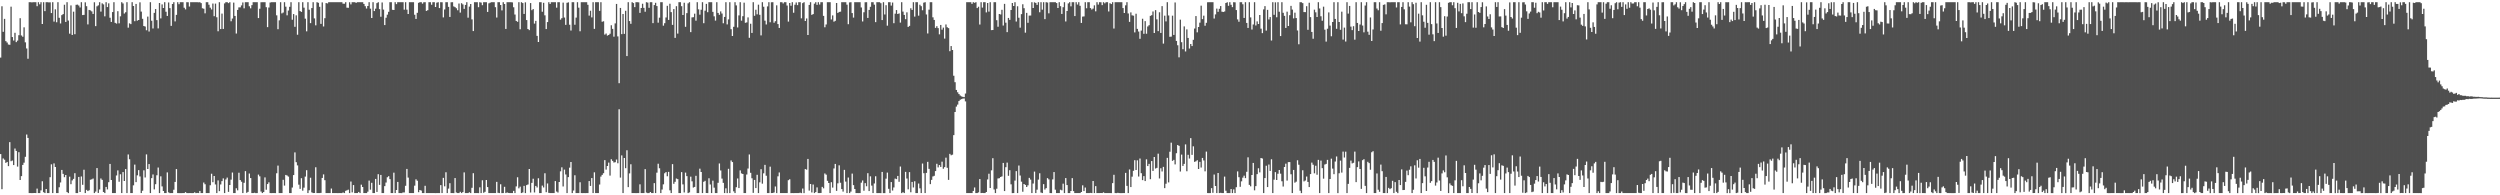 <svg xmlns="http://www.w3.org/2000/svg" width="1920" height="150"><path fill="#4f4f4f" d="M0 44.263h1v74.065H0zM1 4.793h1v140.499H1zM2 24.435h1v97.26H2zM3 14.491h1v108.164H3zM4 31.599h1v93.481H4zM5 32.689h1v91.698H5zM6 34.218h1v93.353H6zM7 34.412h1v74.752H7zM8 5.111h1v118.668H8zM9 28.489h1v94.795H9zM10 31.128h1v95.649H10zM11 25.209h1v88.874H11zM12 32.364h1v83.557H12zM13 31.19h1v96.766H13zM14 27.042h1v89.826H14zM15 13.957h1v124.287H15zM16 27.23h1v108.062H16zM17 28.217h1v98.471H17zM18 20.979h1v103.973H18zM19 32.529h1v87.899H19zM20 37.209h1v66.093H20zM21 45.092h1v60.858H21zM22 1.707h1v146.59H22zM23 1.707h1v146.592H23zM24 1.826h1v146.475H24zM25 1.701h1v146.594H25zM26 1.71h1v146.5H26zM27 1.691h1v146.608H27zM28 4.736h1v140.105H28zM29 1.705h1v146.592H29zM30 3.33h1v144.967H30zM31 1.703h1v144.534H31zM32 18.452h1v120.774H32zM33 1.71h1v145.914H33zM34 8.542h1v139.748H34zM35 1.703h1v143.447H35zM36 1.705h1v146.59H36zM37 1.856h1v146.436H37zM38 1.776h1v134.33H38zM39 10.059h1v116.164H39zM40 1.707h1v146.583H40zM41 16.585h1v108.924H41zM42 7.171h1v121.108H42zM43 17.081h1v131.211H43zM44 1.703h1v146.59H44zM45 13.678h1v130.153H45zM46 18.029h1v122.113H46zM47 11.639h1v118.885H47zM48 10.778h1v122.735H48zM49 3.651h1v132.453H49zM50 16.866h1v117.553H50zM51 1.707h1v145.777H51zM52 15.761h1v132.539H52zM53 25.873h1v109.812H53zM54 4.166h1v137.285H54zM55 26.839h1v111.687H55zM56 8.963h1v128.398H56zM57 26.26h1v106.752H57zM58 3.687h1v144.61H58zM59 3.52h1v144.781H59zM60 4.232h1v131.673H60zM61 5.713h1v141.756H61zM62 1.712h1v133.79H62zM63 11.559h1v130.359H63zM64 11.414h1v118.947H64zM65 1.788h1v146.503H65zM66 4.777h1v141.039H66zM67 18.713h1v128.023H67zM68 7.64h1v138.487H68zM69 7.995h1v130.023H69zM70 8.778h1v128.968H70zM71 10.682h1v126.411H71zM72 1.719h1v146.571H72zM73 20.048h1v127.105H73zM74 4.873h1v124.179H74zM75 4.081h1v144.072H75zM76 1.703h1v143.827H76zM77 8.924h1v128.148H77zM78 2.561h1v135.582H78zM79 3.387h1v144.072H79zM80 12.531h1v135.768H80zM81 1.71h1v141.858H81zM82 5.429h1v140.03H82zM83 2.577h1v137.359H83zM84 13.632h1v112.259H84zM85 16.839h1v121.405H85zM86 9.261h1v139.034H86zM87 1.707h1v146.578H87zM88 17.571h1v130.726H88zM89 18.102h1v116.631H89zM90 8.606h1v122.238H90zM91 17.915h1v121.662H91zM92 12.55h1v121.277H92zM93 1.703h1v146.58H93zM94 2.646h1v129.48H94zM95 10.389h1v128.622H95zM96 9.441h1v120.416H96zM97 1.705h1v146.592H97zM98 21.227h1v97.42H98zM99 17.91h1v104.404H99zM100 18.546h1v129.751H100zM101 1.701h1v146.599H101zM102 4.61h1v137.7H102zM103 16.292h1v110.133H103zM104 3.04h1v136.823H104zM105 15.884h1v118.78H105zM106 15.381h1v115.26H106zM107 1.769h1v133.765H107zM108 8.92h1v139.375H108zM109 14.458h1v132.037H109zM110 19.972h1v110.829H110zM111 20.366h1v115.931H111zM112 23.248h1v95.308H112zM113 12.744h1v117.036H113zM114 24.191h1v101.815H114zM115 1.705h1v146.58H115zM116 15.948h1v120.835H116zM117 21.877h1v112.092H117zM118 9.897h1v135.539H118zM119 6.96h1v134.525H119zM120 15.461h1v119.128H120zM121 21.792h1v106.892H121zM122 2.303h1v145.992H122zM123 14.14h1v121.293H123zM124 3.358h1v139.821H124zM125 6.161h1v140.536H125zM126 1.701h1v146.594H126zM127 9.009h1v139.279H127zM128 12.254h1v120.128H128zM129 1.875h1v145.908H129zM130 6.255h1v142.046H130zM131 19.872h1v128.428H131zM132 3.092h1v145.207H132zM133 1.701h1v144.04H133zM134 16.42h1v123.282H134zM135 11.423h1v118.423H135zM136 1.703h1v146.594H136zM137 3.2h1v145.104H137zM138 1.712h1v146.59H138zM139 1.703h1v146.601H139zM140 1.712h1v146.58H140zM141 5.921h1v142.364H141zM142 7.196h1v140.337H142zM143 1.707h1v146.59H143zM144 1.751h1v146.551H144zM145 4.994h1v143.301H145zM146 1.703h1v146.592H146zM147 1.703h1v146.599H147zM148 1.707h1v146.587H148zM149 1.714h1v145.981H149zM150 1.707h1v146.596H150zM151 1.701h1v146.489H151zM152 1.804h1v146.491H152zM153 1.705h1v144.923H153zM154 2.417h1v145.873H154zM155 6.354h1v141.946H155zM156 6.729h1v133.447H156zM157 10.238h1v131.268H157zM158 1.707h1v146.59H158zM159 1.703h1v146.592H159zM160 3.623h1v144.667H160zM161 5.907h1v136.381H161zM162 7.262h1v126.184H162zM163 2.735h1v137.207H163zM164 12.435h1v122.721H164zM165 2.751h1v138.908H165zM166 13.243h1v135.049H166zM167 24.028h1v114.521H167zM168 1.71h1v145.1H168zM169 22.321h1v119.364H169zM170 10.458h1v128.661H170zM171 22.199h1v114.825H171zM172 2.612h1v145.676H172zM173 1.712h1v136.1H173zM174 1.71h1v134.706H174zM175 2.415h1v144.937H175zM176 1.696h1v140.368H176zM177 16.308h1v121.678H177zM178 14.223h1v118.288H178zM179 2.003h1v146.285H179zM180 12.259h1v136.034H180zM181 25.758h1v118.826H181zM182 7.622h1v138.572H182zM183 5.663h1v126.983H183zM184 5.608h1v132.662H184zM185 4.124h1v135.459H185zM186 1.881h1v146.411H186zM187 6.402h1v134.003H187zM188 1.71h1v129.743H188zM189 1.705h1v146.388H189zM190 1.71h1v145.637H190zM191 4.79h1v128.485H191zM192 6.413h1v130.327H192zM193 3.939h1v144.353H193zM194 1.707h1v146.592H194zM195 1.71h1v146.287H195zM196 1.703h1v146.599H196zM197 1.701h1v146.592H197zM198 13.852h1v120.217H198zM199 6.702h1v128.723H199zM200 1.717h1v145.358H200zM201 1.705h1v146.59H201zM202 1.705h1v145.814H202zM203 1.712h1v134.536H203zM204 5.53h1v140.172H204zM205 20.817h1v120.538H205zM206 5.784h1v134.225H206zM207 1.936h1v146.352H207zM208 1.701h1v146.601H208zM209 1.705h1v146.592H209zM210 1.698h1v146.571H210zM211 1.71h1v146.592H211zM212 11.783h1v121.266H212zM213 22.435h1v104.724H213zM214 15.612h1v132.685H214zM215 1.703h1v146.596H215zM216 10.311h1v137.979H216zM217 9.615h1v128.489H217zM218 1.705h1v140.828H218zM219 5.136h1v129.212H219zM220 11.797h1v123.021H220zM221 8.068h1v127.537H221zM222 5.241h1v143.047H222zM223 1.707h1v146.585H223zM224 15.152h1v128.895H224zM225 10.812h1v123.614H225zM226 20.583h1v96.466H226zM227 11.767h1v112.806H227zM228 26.669h1v100.348H228zM229 1.705h1v140.135H229zM230 8.501h1v136.571H230zM231 9.153h1v127.684H231zM232 1.714h1v144.722H232zM233 5.889h1v138.224H233zM234 14.335h1v121.275H234zM235 24.062h1v106.642H235zM236 1.705h1v146.587H236zM237 7.498h1v138.618H237zM238 17.773h1v118.723H238zM239 6.18h1v141.561H239zM240 1.705h1v146.594H240zM241 14.133h1v134.111H241zM242 19.441h1v109.013H242zM243 1.705h1v146.594H243zM244 2.14h1v146.157H244zM245 5.246h1v143.051H245zM246 18.338h1v129.808H246zM247 1.847h1v134.784H247zM248 20.32h1v113.621H248zM249 13.96h1v124.436H249zM250 2.364h1v145.935H250zM251 2.685h1v145.612H251zM252 1.703h1v146.596H252zM253 1.703h1v146.594H253zM254 1.707h1v143.076H254zM255 1.707h1v146.592H255zM256 1.707h1v146.585H256zM257 1.707h1v146.587H257zM258 1.703h1v146.594H258zM259 1.694h1v146.608H259zM260 1.703h1v146.59H260zM261 1.71h1v146.585H261zM262 1.705h1v146.596H262zM263 2.822h1v144.983H263zM264 2.87h1v145.429H264zM265 1.712h1v144.848H265zM266 5.864h1v140.284H266zM267 6.015h1v139.65H267zM268 1.758h1v146.537H268zM269 3.399h1v136.026H269zM270 1.703h1v146.047H270zM271 1.71h1v140.423H271zM272 1.701h1v146.596H272zM273 2.216h1v146.075H273zM274 1.714h1v146.578H274zM275 1.707h1v145.688H275zM276 1.707h1v146.587H276zM277 1.698h1v140.114H277zM278 1.705h1v141.927H278zM279 3.017h1v145.278H279zM280 4.777h1v143.52H280zM281 6.578h1v141.721H281zM282 4.633h1v142.561H282zM283 1.707h1v137.008H283zM284 6.635h1v139.041H284zM285 13.824h1v126.585H285zM286 1.703h1v146.592H286zM287 8.482h1v139.806H287zM288 6.665h1v130.744H288zM289 2.401h1v145.01H289zM290 1.707h1v132.053H290zM291 6.99h1v134.974H291zM292 12.829h1v121.543H292zM293 1.881h1v146.416H293zM294 7.375h1v140.922H294zM295 19.274h1v123.669H295zM296 13.614h1v126.567H296zM297 11.247h1v124.907H297zM298 9.066h1v126.267H298zM299 1.71h1v135.882H299zM300 1.703h1v146.596H300zM301 7.53h1v140.767H301zM302 7.686h1v124.912H302zM303 1.705h1v146.569H303zM304 3.156h1v142.76H304zM305 1.712h1v138.034H305zM306 1.707h1v146.583H306zM307 1.707h1v146.587H307zM308 1.71h1v146.592H308zM309 1.701h1v146.123H309zM310 7.43h1v140.396H310zM311 1.707h1v140.998H311zM312 7.407h1v122.353H312zM313 10.751h1v125.64H313zM314 1.71h1v146.59H314zM315 1.701h1v146.599H315zM316 1.705h1v146.592H316zM317 1.71h1v146.585H317zM318 11.293h1v131.316H318zM319 14.548h1v123.163H319zM320 9.84h1v128.945H320zM321 2.172h1v145.415H321zM322 1.707h1v144.198H322zM323 1.703h1v144.669H323zM324 2.802h1v145.493H324zM325 1.753h1v146.512H325zM326 1.71h1v141H326zM327 8.414h1v139.881H327zM328 7.812h1v140.485H328zM329 1.705h1v146.594H329zM330 1.703h1v146.594H330zM331 3.658h1v144.633H331zM332 1.701h1v146.594H332zM333 1.705h1v146.592H333zM334 5.388h1v142.916H334zM335 2.042h1v146.253H335zM336 1.712h1v146.58H336zM337 6.187h1v142.108H337zM338 1.705h1v140.453H338zM339 1.721h1v146.571H339zM340 13.342h1v123.252H340zM341 7.276h1v135.837H341zM342 1.712h1v130.597H342zM343 1.71h1v146.587H343zM344 5.28h1v139.549H344zM345 12.991h1v127.73H345zM346 1.744h1v146.551H346zM347 1.707h1v146.587H347zM348 4.91h1v143.397H348zM349 5.484h1v131.293H349zM350 6.354h1v141.524H350zM351 7.869h1v140.424H351zM352 2.74h1v145.553H352zM353 9.67h1v137.636H353zM354 2.477h1v145.818H354zM355 3.367h1v144.198H355zM356 6.798h1v125.614H356zM357 3.774h1v144.514H357zM358 1.705h1v146.585H358zM359 13.575h1v134.72H359zM360 5.047h1v142.591H360zM361 3.056h1v145.244H361zM362 14.923h1v129.313H362zM363 23.875h1v109.167H363zM364 1.71h1v146.576H364zM365 1.707h1v146.59H365zM366 1.705h1v146.594H366zM367 5.518h1v142.786H367zM368 1.71h1v142.167H368zM369 2.005h1v146.287H369zM370 4.005h1v134.44H370zM371 1.705h1v146.349H371zM372 1.703h1v145.592H372zM373 1.712h1v136.546H373zM374 9.174h1v134.484H374zM375 2.545h1v145.747H375zM376 2.074h1v146.219H376zM377 1.703h1v146.592H377zM378 1.707h1v146.592H378zM379 1.703h1v146.596H379zM380 5.516h1v142.776H380zM381 13.49h1v126.18H381zM382 1.707h1v146.365H382zM383 1.703h1v146.596H383zM384 3.845h1v137.663H384zM385 7.97h1v140.334H385zM386 1.712h1v146.587H386zM387 3.076h1v140.412H387zM388 22.245h1v126.054H388zM389 1.71h1v146.127H389zM390 1.71h1v146.484H390zM391 1.703h1v146.594H391zM392 1.707h1v146.585H392zM393 1.824h1v146.473H393zM394 5.566h1v141.044H394zM395 11.165h1v137.128H395zM396 16.058h1v127.089H396zM397 16.736h1v119.405H397zM398 1.705h1v142.939H398zM399 22.46h1v120.888H399zM400 1.703h1v146.59H400zM401 2.355h1v145.463H401zM402 10.691h1v132.065H402zM403 1.772h1v146.528H403zM404 15.399h1v126.764H404zM405 22.272h1v119.394H405zM406 23.14h1v106.663H406zM407 2.36h1v145.48H407zM408 7.853h1v132.575H408zM409 6.988h1v130.304H409zM410 18.123h1v129.707H410zM411 16.019h1v126.766H411zM412 27.548h1v116.405H412zM413 32.261h1v104.656H413zM414 1.705h1v146.596H414zM415 1.707h1v146.585H415zM416 9.032h1v133.486H416zM417 2.163h1v141.785H417zM418 11.765h1v121.293H418zM419 22.33h1v125.283H419zM420 16.942h1v123.935H420zM421 1.705h1v146.429H421zM422 3.035h1v145.264H422zM423 1.707h1v146.59H423zM424 1.703h1v146.594H424zM425 1.705h1v146.594H425zM426 1.71h1v137.37H426zM427 5.896h1v141.193H427zM428 1.707h1v146.139H428zM429 1.698h1v138.066H429zM430 15.118h1v116.466H430zM431 13.998h1v114.507H431zM432 1.98h1v141.245H432zM433 13.442h1v116.818H433zM434 19.112h1v114.898H434zM435 2.154h1v146.143H435zM436 1.776h1v134.241H436zM437 19.004h1v109.773H437zM438 23.438h1v100.97H438zM439 1.707h1v146.574H439zM440 1.714h1v144.633H440zM441 19.011h1v115.569H441zM442 13.518h1v134.772H442zM443 1.696h1v146.601H443zM444 5.907h1v142.392H444zM445 23.994h1v115.967H445zM446 1.705h1v146.592H446zM447 1.698h1v146.603H447zM448 1.701h1v146.594H448zM449 1.712h1v146.59H449zM450 1.703h1v146.596H450zM451 3.667h1v144.63H451zM452 11.982h1v127.086H452zM453 8.219h1v134.575H453zM454 13.337h1v123.433H454zM455 1.71h1v146.576H455zM456 22.174h1v110.169H456zM457 1.705h1v146.59H457zM458 1.705h1v146.59H458zM459 1.71h1v146.578H459zM460 8.361h1v133.344H460zM461 1.712h1v133.939H461zM462 16.674h1v117.604H462zM463 16.322h1v116.672H463zM464 26.573h1v96.411H464zM465 25.758h1v104.486H465zM466 27.331h1v100.142H466zM467 26.898h1v97.965H467zM468 25.884h1v108.993H468zM469 19.398h1v102.93H469zM470 22.179h1v101.385H470zM471 28.178h1v96.649H471zM472 17.965h1v106.626H472zM473 3.017h1v119.482H473zM474 27.93h1v97.482H474zM475 63.92h1v20.002H475zM476 6.072h1v130.323H476zM477 26.221h1v93.11H477zM478 10.73h1v137.567H478zM479 25.999h1v95.354H479zM480 8.274h1v120.927H480zM481 43.039h1v72.376H481zM482 1.701h1v141.994H482zM483 16.2h1v116.949H483zM484 18.256h1v107.885H484zM485 1.705h1v146.587H485zM486 2.353h1v145.94H486zM487 5.482h1v142.815H487zM488 1.71h1v146.592H488zM489 1.705h1v146.594H489zM490 1.808h1v146.489H490zM491 9.897h1v131.653H491zM492 6.125h1v142.17H492zM493 2.886h1v145.409H493zM494 6.054h1v142.245H494zM495 9.023h1v120.879H495zM496 1.698h1v146.244H496zM497 2.019h1v146.285H497zM498 6.001h1v142.298H498zM499 1.703h1v145.759H499zM500 1.705h1v146.594H500zM501 17.782h1v130.515H501zM502 3.889h1v136.754H502zM503 2.14h1v146.157H503zM504 4.671h1v127.958H504zM505 17.432h1v108.318H505zM506 13.586h1v115.653H506zM507 1.705h1v146.59H507zM508 1.703h1v143.866H508zM509 19.736h1v121.834H509zM510 17.793h1v115.287H510zM511 13.438h1v118.707H511zM512 4.479h1v130.904H512zM513 15.317h1v116.688H513zM514 2.891h1v143.291H514zM515 9.329h1v138.968H515zM516 19.121h1v106.908H516zM517 6.942h1v134.237H517zM518 29.075h1v110.536H518zM519 4.756h1v132.376H519zM520 25.816h1v111.763H520zM521 1.703h1v146.596H521zM522 1.703h1v146.59H522zM523 4.749h1v127.427H523zM524 11.508h1v130.128H524zM525 2.119h1v145.699H525zM526 20.565h1v112.017H526zM527 10.073h1v125.205H527zM528 2.566h1v145.722H528zM529 1.701h1v146.063H529zM530 24.655h1v111.037H530zM531 13.351h1v125.903H531zM532 13.209h1v130.826H532zM533 10.517h1v133.028H533zM534 15.878h1v119.126H534zM535 1.705h1v146.59H535zM536 7.189h1v141.103H536zM537 11.261h1v118.283H537zM538 7.498h1v124.607H538zM539 1.707h1v146.574H539zM540 17.796h1v121.838H540zM541 8.215h1v130.634H541zM542 2.994h1v145.235H542zM543 9.35h1v138.943H543zM544 1.705h1v135.179H544zM545 1.696h1v139.966H545zM546 1.703h1v146.592H546zM547 9.121h1v129.643H547zM548 12.561h1v131.566H548zM549 15.816h1v132.479H549zM550 1.707h1v146.587H550zM551 9.943h1v130.46H551zM552 11.346h1v114.186H552zM553 8.766h1v122.138H553zM554 10.368h1v126.821H554zM555 17.883h1v122.58H555zM556 13.005h1v135.292H556zM557 1.71h1v142.946H557zM558 18.739h1v129.563H558zM559 14.88h1v114.763H559zM560 1.694h1v146.601H560zM561 22.444h1v100.785H561zM562 27.647h1v96.828H562zM563 20.579h1v126.34H563zM564 1.712h1v146.583H564zM565 4.152h1v139.613H565zM566 21.087h1v115.956H566zM567 11.815h1v132.616H567zM568 1.712h1v129.178H568zM569 15.891h1v117.269H569zM570 12.435h1v121.192H570zM571 2.026h1v146.269H571zM572 17.487h1v130.801H572zM573 17.219h1v116.825H573zM574 13.387h1v116.054H574zM575 29.043h1v89.577H575zM576 18.237h1v114.482H576zM577 25.275h1v111.646H577zM578 1.698h1v146.418H578zM579 12.112h1v126.054H579zM580 7.462h1v136.963H580zM581 10.991h1v123.262H581zM582 3.591h1v144.704H582zM583 11.38h1v128.64H583zM584 27.187h1v102.751H584zM585 1.707h1v139.338H585zM586 5.166h1v127.965H586zM587 15.896h1v110.698H587zM588 18.8h1v116.139H588zM589 4.93h1v143.367H589zM590 1.714h1v146.585H590zM591 17.093h1v110.904H591zM592 1.717h1v146.583H592zM593 1.707h1v146.542H593zM594 17.455h1v130.341H594zM595 16.257h1v126.954H595zM596 4.07h1v144.23H596zM597 18.505h1v116.931H597zM598 21.43h1v111.039H598zM599 1.703h1v146.592H599zM600 1.703h1v146.587H600zM601 2.669h1v145.626H601zM602 1.705h1v146.592H602zM603 1.71h1v146.59H603zM604 4.259h1v144.035H604zM605 16.571h1v121.836H605zM606 2.28h1v135.408H606zM607 4.39h1v143.914H607zM608 1.71h1v146.59H608zM609 9.771h1v138.533H609zM610 3.632h1v144.662H610zM611 1.875h1v146.418H611zM612 3.955h1v144.344H612zM613 1.698h1v146.596H613zM614 1.71h1v146.246H614zM615 14.083h1v134.221H615zM616 2.428h1v142.383H616zM617 1.703h1v146.599H617zM618 16.113h1v113.724H618zM619 14.168h1v116.152H619zM620 26.903h1v95.177H620zM621 3.804h1v142.598H621zM622 1.703h1v139.59H622zM623 11.437h1v136.365H623zM624 10.824h1v130.902H624zM625 2.822h1v145.473H625zM626 1.707h1v145.795H626zM627 3.728h1v140.181H627zM628 1.705h1v146.594H628zM629 3.495h1v144.804H629zM630 1.707h1v146.441H630zM631 1.705h1v141.831H631zM632 12.167h1v132.484H632zM633 20.945h1v112.268H633zM634 18.805h1v115.317H634zM635 1.714h1v137.146H635zM636 1.71h1v138.851H636zM637 1.703h1v146.592H637zM638 14.973h1v124.953H638zM639 11.819h1v132.273H639zM640 16.663h1v112.731H640zM641 15.985h1v109.911H641zM642 2.289h1v144.305H642zM643 9.915h1v130.881H643zM644 9.187h1v117.796H644zM645 8.94h1v131.41H645zM646 1.707h1v143.479H646zM647 1.705h1v145.454H647zM648 1.701h1v128.734H648zM649 1.707h1v137.75H649zM650 3.568h1v144.724H650zM651 18.597h1v117.759H651zM652 1.82h1v146.48H652zM653 1.71h1v145.427H653zM654 10.027h1v123.296H654zM655 13.534h1v128.668H655zM656 1.705h1v143.458H656zM657 1.703h1v146.592H657zM658 1.705h1v146.583H658zM659 1.705h1v146.596H659zM660 1.707h1v146.59H660zM661 5.738h1v134.532H661zM662 16.466h1v122.14H662zM663 9.428h1v137.052H663zM664 1.719h1v138.947H664zM665 1.703h1v141.339H665zM666 13.797h1v119.201H666zM667 7.606h1v139.151H667zM668 5.232h1v130.197H668zM669 1.698h1v140.838H669zM670 1.701h1v146.594H670zM671 3.6h1v137.294H671zM672 16.992h1v118.402H672zM673 1.705h1v146.59H673zM674 1.705h1v146.596H674zM675 1.707h1v146.585H675zM676 2.46h1v145.841H676zM677 15.413h1v116.649H677zM678 1.705h1v146.599H678zM679 11.126h1v137.176H679zM680 3.999h1v133.204H680zM681 19.72h1v112.813H681zM682 1.714h1v143.307H682zM683 1.707h1v146.555H683zM684 4.314h1v135.516H684zM685 1.939h1v144.397H685zM686 17.83h1v126.139H686zM687 10.48h1v126.702H687zM688 7.725h1v129.833H688zM689 10.748h1v124.356H689zM690 10.288h1v129.341H690zM691 17.347h1v110.529H691zM692 1.703h1v146.601H692zM693 8.908h1v138.723H693zM694 11.485h1v136.805H694zM695 14.731h1v117.272H695zM696 9.473h1v127.615H696zM697 20.702h1v124.686H697zM698 19.858h1v112.353H698zM699 6.365h1v141.289H699zM700 7.617h1v132.129H700zM701 1.707h1v142.282H701zM702 12.726h1v126.503H702zM703 1.705h1v146.59H703zM704 1.705h1v146.592H704zM705 12.057h1v128.885H705zM706 3.651h1v140.991H706zM707 4.745h1v143.55H707zM708 7.871h1v117.745H708zM709 2.055h1v130.979H709zM710 1.71h1v146.585H710zM711 11.101h1v121.65H711zM712 25.69h1v98.599H712zM713 7.446h1v122.229H713zM714 1.703h1v139.716H714zM715 1.712h1v136.438H715zM716 13.328h1v122.211H716zM717 15.331h1v119.698H717zM718 21.423h1v109.973H718zM719 20.135h1v105.663H719zM720 21.613h1v106.935H720zM721 26.356h1v100.433H721zM722 19.169h1v109.05H722zM723 22.801h1v101.346H723zM724 21.206h1v108.357H724zM725 29.629h1v98.711H725zM726 18.807h1v102.298H726zM727 20.947h1v107.903H727zM728 21.618h1v116.503H728zM729 39.306h1v78.867H729zM730 35.381h1v83.848H730zM731 38.386h1v80.392H731zM732 58.166h1v45.624H732zM733 63.121h1v22.884H733zM734 69.093h1v12.76H734zM735 70.882h1v9.46H735zM736 72.224h1v5.397H736zM737 73.345h1v3.275H737zM738 74.05h1v2.076H738zM739 74.391h1v1.346H739zM740 74.606h1v1H740zM741 71.832h1v6.043H741zM742 1.707h1v146.585H742zM743 1.705h1v146.592H743zM744 1.707h1v146.583H744zM745 1.707h1v146.59H745zM746 2.975h1v145.322H746zM747 1.714h1v144.903H747zM748 2.149h1v141.808H748zM749 1.705h1v146.59H749zM750 6.187h1v142.113H750zM751 5.15h1v142.63H751zM752 18.848h1v118.691H752zM753 1.701h1v146.596H753zM754 5.853h1v142.316H754zM755 1.703h1v146.592H755zM756 1.705h1v146.587H756zM757 9.528h1v137.91H757zM758 2.296h1v135.518H758zM759 8.924h1v124.491H759zM760 1.712h1v142.66H760zM761 23.138h1v107.677H761zM762 23.026h1v98.473H762zM763 1.712h1v143.777H763zM764 1.71h1v146.585H764zM765 15.518h1v129.449H765zM766 20.554h1v116.53H766zM767 10.735h1v126.111H767zM768 11.119h1v124.809H768zM769 7.503h1v127.958H769zM770 19.624h1v105.491H770zM771 2.962h1v143.758H771zM772 17.429h1v110.97H772zM773 24.66h1v100.208H773zM774 13.758h1v121.259H774zM775 15.28h1v115.418H775zM776 7.679h1v133.896H776zM777 2.3h1v146.006H777zM778 4.626h1v143.669H778zM779 1.707h1v136.992H779zM780 16.521h1v114.894H780zM781 4.834h1v143.465H781zM782 13.614h1v113.527H782zM783 21.263h1v113.552H783zM784 10.879h1v128.62H784zM785 3.28h1v143.978H785zM786 6.294h1v135.01H786zM787 25.081h1v116.94H787zM788 9.881h1v133.751H788zM789 17.525h1v124.791H789zM790 11.971h1v124.637H790zM791 11.909h1v126.036H791zM792 1.71h1v146.587H792zM793 6.15h1v134.781H793zM794 1.785h1v130.004H794zM795 2.236h1v146.061H795zM796 3.742h1v141.948H796zM797 1.71h1v136.23H797zM798 9.414h1v123.673H798zM799 1.712h1v146.146H799zM800 7.43h1v140.863H800zM801 1.712h1v139.723H801zM802 14.68h1v130.904H802zM803 1.71h1v142.776H803zM804 1.929h1v134.88H804zM805 10.258h1v127.507H805zM806 1.705h1v146.59H806zM807 1.703h1v146.599H807zM808 1.701h1v136.065H808zM809 1.714h1v130.432H809zM810 1.705h1v143.971H810zM811 2.367h1v145.921H811zM812 6.125h1v142.168H812zM813 1.703h1v146.592H813zM814 4.752h1v140.952H814zM815 10.707h1v135.452H815zM816 5.537h1v135.544H816zM817 1.696h1v146.596H817zM818 16.463h1v120.288H818zM819 8.425h1v133.685H819zM820 2.605h1v145.686H820zM821 1.703h1v146.596H821zM822 4.868h1v141.799H822zM823 1.701h1v135.113H823zM824 1.703h1v145.07H824zM825 12.321h1v135.974H825zM826 1.705h1v146.583H826zM827 3.495h1v144.8H827zM828 1.71h1v146.59H828zM829 4.47h1v143.829H829zM830 17.603h1v129.849H830zM831 12.749h1v129.595H831zM832 12.616h1v134.12H832zM833 1.714h1v142.314H833zM834 6.333h1v141.964H834zM835 1.707h1v146.587H835zM836 1.705h1v146.583H836zM837 6.21h1v141.911H837zM838 7.304h1v140.991H838zM839 6.612h1v132.396H839zM840 4.106h1v144.179H840zM841 8.704h1v134.271H841zM842 1.703h1v146.596H842zM843 3.541h1v144.759H843zM844 1.705h1v146.59H844zM845 1.756h1v146.487H845zM846 3.93h1v144.369H846zM847 1.705h1v146.008H847zM848 2.538h1v145.761H848zM849 1.698h1v146.599H849zM850 1.701h1v146.59H850zM851 8.821h1v139.476H851zM852 2.456h1v145.841H852zM853 3.129h1v145.173H853zM854 1.698h1v138.963H854zM855 21.897h1v112.362H855zM856 1.707h1v146.59H856zM857 1.703h1v146.599H857zM858 1.705h1v146.381H858zM859 1.71h1v146.587H859zM860 1.707h1v146.596H860zM861 1.71h1v146.594H861zM862 6.187h1v142.11H862zM863 9.977h1v138.318H863zM864 4.108h1v128.645H864zM865 1.707h1v141.03H865zM866 10.361h1v137.931H866zM867 16.791h1v113.358H867zM868 9.528h1v134.152H868zM869 11.776h1v123.9H869zM870 12.016h1v119.148H870zM871 24.875h1v98.151H871zM872 10.551h1v120.034H872zM873 22.163h1v100.95H873zM874 24.225h1v111.353H874zM875 29.821h1v91.927H875zM876 23.488h1v109.554H876zM877 14.383h1v123.96H877zM878 25.941h1v109.341H878zM879 16.214h1v122.836H879zM880 25.898h1v96.445H880zM881 20.343h1v107.182H881zM882 19.343h1v106.523H882zM883 12.167h1v125.459H883zM884 11.696h1v112H884zM885 8.812h1v122.486H885zM886 25.36h1v95.235H886zM887 7.796h1v121.641H887zM888 14.868h1v114.058H888zM889 23.895h1v94.147H889zM890 9.409h1v127.677H890zM891 25.271h1v103.937H891zM892 4.697h1v126.974H892zM893 33.492h1v94.683H893zM894 12.035h1v132.438H894zM895 16.425h1v124.704H895zM896 1.707h1v119.542H896zM897 11.89h1v128.215H897zM898 28.251h1v88.279H898zM899 28.125h1v81.435H899zM900 12.016h1v111.513H900zM901 26.83h1v95.949H901zM902 1.9h1v124.374H902zM903 31.423h1v86.26H903zM904 34.785h1v76.551H904zM905 44.037h1v67.993H905zM906 15.12h1v116.644H906zM907 32.387h1v86.347H907zM908 37.77h1v89.668H908zM909 20.27h1v105.603H909zM910 39.521h1v71.364H910zM911 22.577h1v108.94H911zM912 29.132h1v89.732H912zM913 37.271h1v84.482H913zM914 33.799h1v72.289H914zM915 35.383h1v83.552H915zM916 30.585h1v81.804H916zM917 21.906h1v102.419H917zM918 12.328h1v111.542H918zM919 24.809h1v98.206H919zM920 20.746h1v109.048H920zM921 17.409h1v106.896H921zM922 4.358h1v124.323H922zM923 14.697h1v106.585H923zM924 12.039h1v111.195H924zM925 19.773h1v111.827H925zM926 17.514h1v98.892H926zM927 1.719h1v146.578H927zM928 1.705h1v146.599H928zM929 1.714h1v146.583H929zM930 1.712h1v142.765H930zM931 1.707h1v146.352H931zM932 14.252h1v119.783H932zM933 11.082h1v131.749H933zM934 6.603h1v141.696H934zM935 9.075h1v123.774H935zM936 6.784h1v141.515H936zM937 4.681h1v143.399H937zM938 8.963h1v139.32H938zM939 9.21h1v139.089H939zM940 8.784h1v126.855H940zM941 2.319h1v144.179H941zM942 1.719h1v146.574H942zM943 4.47h1v143.829H943zM944 1.707h1v146.592H944zM945 3.678h1v141.55H945zM946 5.459h1v142.834H946zM947 1.707h1v143.772H947zM948 1.792h1v146.503H948zM949 7.75h1v136.02H949zM950 14.882h1v116.775H950zM951 16.688h1v119.398H951zM952 1.714h1v141.765H952zM953 1.712h1v137.542H953zM954 3.298h1v133.136H954zM955 13.786h1v121.119H955zM956 1.703h1v135.086H956zM957 17.594h1v114.356H957zM958 21.467h1v99.373H958zM959 1.705h1v140.275H959zM960 13.344h1v129.751H960zM961 22.707h1v111.717H961zM962 18.787h1v106.351H962zM963 1.71h1v144.475H963zM964 19.572h1v123.401H964zM965 16.413h1v117.315H965zM966 18.43h1v110.817H966zM967 11.531h1v120.877H967zM968 21.993h1v99.348H968zM969 25.44h1v96.308H969zM970 7.212h1v141.08H970zM971 4.704h1v132.051H971zM972 23.522h1v103.742H972zM973 7.56h1v136.107H973zM974 14.964h1v111.373H974zM975 13.085h1v118.173H975zM976 31.105h1v91.199H976zM977 1.71h1v146.59H977zM978 11.362h1v126.647H978zM979 1.778h1v130.419H979zM980 13.252h1v124.965H980zM981 1.712h1v131.716H981zM982 9.009h1v121.561H982zM983 27.715h1v105.679H983zM984 1.701h1v137.521H984zM985 9.84h1v133.44H985zM986 12.209h1v116.063H986zM987 21.455h1v104.257H987zM988 8.965h1v129.728H988zM989 19.991h1v104.516H989zM990 11.657h1v112.794H990zM991 4.502h1v129.325H991zM992 7.356h1v140.941H992zM993 14.122h1v116.377H993zM994 9.732h1v130.552H994zM995 13.886h1v125.654H995zM996 23.387h1v99.716H996zM997 34.014h1v92.502H997zM998 1.712h1v144.749H998zM999 1.717h1v146.587H999zM1000 2.399h1v128.354H1000zM1001 9.283h1v130.032H1001zM1002 9.309h1v129.32H1002zM1003 4.74h1v130.838H1003zM1004 22.911h1v116.816H1004zM1005 2.09h1v141.598H1005zM1006 13.142h1v120.517H1006zM1007 24.52h1v100.368H1007zM1008 29.723h1v96.789H1008zM1009 7.43h1v125.672H1009zM1010 9.476h1v117.807H1010zM1011 13.046h1v121.16H1011zM1012 1.707h1v121.066H1012zM1013 6.525h1v141.767H1013zM1014 12.492h1v110.86H1014zM1015 15.916h1v113.236H1015zM1016 5.111h1v132.083H1016zM1017 22.81h1v103.566H1017zM1018 31.95h1v93.919H1018zM1019 22.053h1v100.714H1019zM1020 9.512h1v138.785H1020zM1021 19.654h1v117.844H1021zM1022 27.853h1v93.989H1022zM1023 16.887h1v112.582H1023zM1024 1.712h1v132.078H1024zM1025 14.548h1v109.515H1025zM1026 22.117h1v98.064H1026zM1027 1.703h1v146.599H1027zM1028 16.912h1v116.146H1028zM1029 22.87h1v100.455H1029zM1030 8.977h1v123.564H1030zM1031 30.412h1v86.013H1031zM1032 21.215h1v99.787H1032zM1033 31.897h1v84.594H1033zM1034 1.705h1v146.587H1034zM1035 10.423h1v130.781H1035zM1036 4.559h1v124.36H1036zM1037 20.439h1v102.895H1037zM1038 23.154h1v102.346H1038zM1039 20.098h1v104.939H1039zM1040 30.453h1v86.001H1040zM1041 1.712h1v138.155H1041zM1042 17.59h1v110.762H1042zM1043 23.783h1v100.146H1043zM1044 18.83h1v110.938H1044zM1045 1.701h1v143.36H1045zM1046 19.636h1v103.419H1046zM1047 24.811h1v97.478H1047zM1048 4.259h1v138.496H1048zM1049 1.703h1v146.596H1049zM1050 24.328h1v99.959H1050zM1051 26.743h1v98.565H1051zM1052 13.392h1v116.94H1052zM1053 31.499h1v85.454H1053zM1054 22.609h1v93.488H1054zM1055 1.71h1v146.59H1055zM1056 1.698h1v146.599H1056zM1057 6.539h1v126.676H1057zM1058 7.892h1v137.826H1058zM1059 1.703h1v145.587H1059zM1060 23.598h1v102.792H1060zM1061 17.718h1v113.781H1061zM1062 3.758h1v144.534H1062zM1063 3.403h1v144.894H1063zM1064 11.023h1v124.859H1064zM1065 1.705h1v146.596H1065zM1066 1.705h1v142.6H1066zM1067 1.799h1v143.463H1067zM1068 1.71h1v142.84H1068zM1069 1.712h1v137.118H1069zM1070 1.703h1v146.587H1070zM1071 1.712h1v138.18H1071zM1072 5.756h1v141.545H1072zM1073 1.71h1v146.592H1073zM1074 1.703h1v136.555H1074zM1075 18.718h1v123.413H1075zM1076 5.331h1v124.779H1076zM1077 1.701h1v144.285H1077zM1078 7.175h1v138.684H1078zM1079 18.658h1v121.023H1079zM1080 18.695h1v112.348H1080zM1081 1.71h1v132.859H1081zM1082 5.058h1v125.273H1082zM1083 17.13h1v110.595H1083zM1084 1.705h1v146.546H1084zM1085 3.225h1v142.499H1085zM1086 20.098h1v106.871H1086zM1087 2.108h1v134.928H1087zM1088 29.192h1v93.873H1088zM1089 10.513h1v118.235H1089zM1090 31.959h1v90.112H1090zM1091 1.712h1v146.58H1091zM1092 11.751h1v128.888H1092zM1093 16.679h1v112.167H1093zM1094 21.297h1v114.129H1094zM1095 3.671h1v143.021H1095zM1096 17.564h1v111.121H1096zM1097 26.644h1v97.613H1097zM1098 1.71h1v138.695H1098zM1099 18.519h1v120.568H1099zM1100 26.363h1v96.461H1100zM1101 31.599h1v92.703H1101zM1102 1.71h1v140.831H1102zM1103 18.024h1v122.11H1103zM1104 25.305h1v95.777H1104zM1105 1.701h1v136.951H1105zM1106 5.454h1v141.199H1106zM1107 21.485h1v111.689H1107zM1108 28.182h1v102.699H1108zM1109 12.458h1v119.851H1109zM1110 27.381h1v92.035H1110zM1111 12.68h1v123.504H1111zM1112 2.17h1v146.123H1112zM1113 1.703h1v139.164H1113zM1114 1.71h1v140.542H1114zM1115 4.031h1v138.73H1115zM1116 1.707h1v146.58H1116zM1117 6.299h1v132.188H1117zM1118 21.478h1v102.053H1118zM1119 2.129h1v146.168H1119zM1120 8.762h1v139.535H1120zM1121 2.971h1v145.324H1121zM1122 10.123h1v128.292H1122zM1123 2.605h1v140.446H1123zM1124 12.531h1v114.422H1124zM1125 16.999h1v115.841H1125zM1126 10.526h1v137.764H1126zM1127 1.707h1v146.585H1127zM1128 1.71h1v141.913H1128zM1129 6.969h1v138.077H1129zM1130 1.705h1v146.542H1130zM1131 21.197h1v116.729H1131zM1132 11.112h1v115.461H1132zM1133 21.32h1v109.004H1133zM1134 1.707h1v146.594H1134zM1135 9.215h1v131.554H1135zM1136 9.874h1v123.294H1136zM1137 5.429h1v133.076H1137zM1138 1.717h1v133.298H1138zM1139 21.016h1v107.745H1139zM1140 18.434h1v108.322H1140zM1141 4.91h1v139.918H1141zM1142 12.625h1v134.926H1142zM1143 14.591h1v112.197H1143zM1144 10.943h1v122.563H1144zM1145 21.048h1v98.221H1145zM1146 22.705h1v105.882H1146zM1147 27.647h1v90.888H1147zM1148 1.71h1v146.585H1148zM1149 5.317h1v129.998H1149zM1150 1.712h1v129H1150zM1151 12.648h1v112.689H1151zM1152 12.618h1v125.315H1152zM1153 20.849h1v106.104H1153zM1154 21.51h1v105.857H1154zM1155 6.99h1v141.298H1155zM1156 12.003h1v121.213H1156zM1157 19.164h1v109.544H1157zM1158 23.611h1v108.595H1158zM1159 1.829h1v146.461H1159zM1160 13.076h1v120.355H1160zM1161 14.22h1v105.097H1161zM1162 1.705h1v129.972H1162zM1163 1.71h1v140.812H1163zM1164 21.249h1v106.434H1164zM1165 27.003h1v104.747H1165zM1166 1.71h1v134.271H1166zM1167 25.184h1v95.045H1167zM1168 13.584h1v121.392H1168zM1169 1.769h1v146.246H1169zM1170 1.705h1v136.791H1170zM1171 3.493h1v144.802H1171zM1172 8.7h1v139.043H1172zM1173 14.468h1v120.661H1173zM1174 10.327h1v125.665H1174zM1175 8.897h1v133.133H1175zM1176 1.705h1v145.875H1176zM1177 1.71h1v145.427H1177zM1178 5.956h1v135.097H1178zM1179 2.099h1v136.203H1179zM1180 10.153h1v125.088H1180zM1181 9.055h1v130.355H1181zM1182 9.586h1v118.359H1182zM1183 13.557h1v122.346H1183zM1184 1.701h1v146.59H1184zM1185 8.015h1v131.955H1185zM1186 1.705h1v141.446H1186zM1187 1.707h1v139.62H1187zM1188 2.994h1v145.299H1188zM1189 1.705h1v132.032H1189zM1190 1.712h1v138.688H1190zM1191 1.703h1v146.594H1191zM1192 5.587h1v142.708H1192zM1193 1.71h1v135.063H1193zM1194 1.703h1v139.943H1194zM1195 1.703h1v143.706H1195zM1196 1.712h1v131.476H1196zM1197 15.415h1v120.536H1197zM1198 5.054h1v143.175H1198zM1199 7.452h1v138.62H1199zM1200 16.441h1v131.385H1200zM1201 10.155h1v131.463H1201zM1202 1.71h1v136.828H1202zM1203 14.278h1v119.675H1203zM1204 13.01h1v121.373H1204zM1205 1.705h1v146.59H1205zM1206 5.665h1v137.805H1206zM1207 2.312h1v138.327H1207zM1208 10.762h1v118.926H1208zM1209 8.006h1v126.569H1209zM1210 14.834h1v113.056H1210zM1211 4.001h1v118.001H1211zM1212 4.15h1v131.039H1212zM1213 13.527h1v124.63H1213zM1214 18.94h1v111.911H1214zM1215 19.858h1v114.917H1215zM1216 10.677h1v132.941H1216zM1217 20.284h1v106.445H1217zM1218 30.309h1v93.731H1218zM1219 1.705h1v135.34H1219zM1220 7.219h1v141.078H1220zM1221 21.373h1v109.421H1221zM1222 24.561h1v103.108H1222zM1223 17.155h1v115.518H1223zM1224 20.686h1v104.816H1224zM1225 25.884h1v98.407H1225zM1226 3.383h1v144.916H1226zM1227 1.71h1v145.166H1227zM1228 1.705h1v146.58H1228zM1229 1.705h1v137.993H1229zM1230 9.666h1v130.197H1230zM1231 1.71h1v137.91H1231zM1232 14.507h1v109.766H1232zM1233 2.822h1v145.475H1233zM1234 1.705h1v146.596H1234zM1235 1.705h1v146.594H1235zM1236 6.709h1v140.35H1236zM1237 4.026h1v136.567H1237zM1238 13.998h1v119.924H1238zM1239 7.642h1v120.748H1239zM1240 2.447h1v131.629H1240zM1241 1.703h1v146.592H1241zM1242 7.121h1v131.289H1242zM1243 2.021h1v146.276H1243zM1244 1.701h1v146.596H1244zM1245 5.264h1v141.811H1245zM1246 1.707h1v146.583H1246zM1247 11.556h1v136.739H1247zM1248 3.376h1v144.921H1248zM1249 6.768h1v141.529H1249zM1250 1.712h1v146.583H1250zM1251 5.939h1v142.358H1251zM1252 1.701h1v146.594H1252zM1253 2.726h1v145.573H1253zM1254 2.673h1v145.621H1254zM1255 1.701h1v146.599H1255zM1256 1.705h1v146.594H1256zM1257 4.816h1v137.29H1257zM1258 1.705h1v146.333H1258zM1259 5.898h1v142.394H1259zM1260 14.708h1v133.589H1260zM1261 15.907h1v125.429H1261zM1262 1.705h1v144.836H1262zM1263 1.696h1v139.02H1263zM1264 11.893h1v126.347H1264zM1265 6.894h1v130.295H1265zM1266 6.4h1v132.774H1266zM1267 7.441h1v126.795H1267zM1268 18.084h1v115.505H1268zM1269 1.92h1v146.377H1269zM1270 7.938h1v128.233H1270zM1271 22.163h1v109.307H1271zM1272 5.285h1v138.292H1272zM1273 1.703h1v146.587H1273zM1274 11.744h1v112.103H1274zM1275 21.865h1v101.652H1275zM1276 1.719h1v146.571H1276zM1277 1.71h1v146.585H1277zM1278 16.104h1v114.651H1278zM1279 24.097h1v107.496H1279zM1280 12.634h1v119.078H1280zM1281 27.541h1v100.753H1281zM1282 24.982h1v96.203H1282zM1283 1.707h1v146.594H1283zM1284 1.701h1v139.778H1284zM1285 4.136h1v143.96H1285zM1286 3.342h1v134.269H1286zM1287 1.71h1v146.585H1287zM1288 5.555h1v142.742H1288zM1289 6.606h1v129.396H1289zM1290 1.751h1v146.006H1290zM1291 7.846h1v137.862H1291zM1292 4.598h1v135.66H1292zM1293 3.154h1v137.45H1293zM1294 1.707h1v146.583H1294zM1295 9.137h1v139.165H1295zM1296 12.156h1v123.834H1296zM1297 6.768h1v135.667H1297zM1298 5.486h1v140.245H1298zM1299 8.977h1v136.782H1299zM1300 1.714h1v130.796H1300zM1301 2.298h1v145.997H1301zM1302 17.306h1v117.72H1302zM1303 21.483h1v111.385H1303zM1304 14.072h1v116.086H1304zM1305 1.71h1v146.585H1305zM1306 1.714h1v138.695H1306zM1307 10.819h1v127.505H1307zM1308 7.365h1v131.533H1308zM1309 4.005h1v140.144H1309zM1310 9.595h1v134.321H1310zM1311 13.486h1v119.792H1311zM1312 1.707h1v145.038H1312zM1313 15.134h1v127.492H1313zM1314 18.995h1v110.08H1314zM1315 20.309h1v116.226H1315zM1316 21.844h1v126.45H1316zM1317 11.783h1v129.066H1317zM1318 18.578h1v129.716H1318zM1319 1.712h1v145.647H1319zM1320 3.083h1v135.088H1320zM1321 1.707h1v129.885H1321zM1322 15.255h1v117.333H1322zM1323 6.885h1v133.397H1323zM1324 11.936h1v122.3H1324zM1325 1.705h1v138.377H1325zM1326 1.756h1v146.546H1326zM1327 1.705h1v143.603H1327zM1328 17.015h1v131.287H1328zM1329 15.035h1v120.146H1329zM1330 16.184h1v129.446H1330zM1331 9.041h1v132.433H1331zM1332 15.397h1v124.832H1332zM1333 3.715h1v144.585H1333zM1334 6.15h1v141.813H1334zM1335 14.957h1v117.089H1335zM1336 6.264h1v122.474H1336zM1337 1.705h1v146.592H1337zM1338 10.352h1v127.729H1338zM1339 16.141h1v128.254H1339zM1340 1.703h1v145.859H1340zM1341 1.721h1v146.574H1341zM1342 1.714h1v146.587H1342zM1343 1.705h1v139.888H1343zM1344 3.758h1v143.532H1344zM1345 2.314h1v134.472H1345zM1346 12.728h1v131.836H1346zM1347 1.71h1v143.362H1347zM1348 7.903h1v125.521H1348zM1349 21.185h1v115.649H1349zM1350 21.975h1v103.898H1350zM1351 6.448h1v121.895H1351zM1352 3.985h1v120.849H1352zM1353 11.868h1v119.105H1353zM1354 16.008h1v107.979H1354zM1355 3.619h1v138.171H1355zM1356 21.549h1v113.653H1356zM1357 21.14h1v104.52H1357zM1358 3.852h1v135.596H1358zM1359 33.861h1v88.57H1359zM1360 30.954h1v92.486H1360zM1361 29.839h1v91.982H1361zM1362 5.338h1v140.295H1362zM1363 15.017h1v115.898H1363zM1364 26.429h1v105.452H1364zM1365 20.551h1v101.311H1365zM1366 13.831h1v109.203H1366zM1367 25.101h1v92.925H1367zM1368 33.252h1v79.963H1368zM1369 4.108h1v144.184H1369zM1370 17.956h1v110.719H1370zM1371 24.417h1v92.682H1371zM1372 13.126h1v126.393H1372zM1373 32.659h1v80.302H1373zM1374 27.338h1v87.679H1374zM1375 39.546h1v71.312H1375zM1376 4.582h1v136.152H1376zM1377 13.863h1v111.501H1377zM1378 15.948h1v112.689H1378zM1379 21.909h1v100.838H1379zM1380 22.16h1v114.839H1380zM1381 15.305h1v110.84H1381zM1382 35.694h1v85.743H1382zM1383 1.707h1v138.638H1383zM1384 17.219h1v115.34H1384zM1385 18.059h1v108.533H1385zM1386 23.95h1v102.829H1386zM1387 1.778h1v146.521H1387zM1388 11.288h1v132.023H1388zM1389 7.528h1v117.358H1389zM1390 1.705h1v144.887H1390zM1391 1.701h1v137.226H1391zM1392 18.624h1v129.668H1392zM1393 12.982h1v123.472H1393zM1394 7.363h1v140.932H1394zM1395 22.311h1v105.502H1395zM1396 18.077h1v111.119H1396zM1397 6.001h1v142.298H1397zM1398 1.701h1v143.905H1398zM1399 14.184h1v123.594H1399zM1400 15.253h1v129.286H1400zM1401 6.381h1v141.925H1401zM1402 10.343h1v137.954H1402zM1403 9.251h1v138.563H1403zM1404 2.502h1v145.326H1404zM1405 6.857h1v138.244H1405zM1406 1.717h1v144.694H1406zM1407 11.156h1v135.686H1407zM1408 1.71h1v142.161H1408zM1409 12.364h1v135.933H1409zM1410 12.666h1v123.378H1410zM1411 9.686h1v135.567H1411zM1412 11.874h1v135.903H1412zM1413 12.007h1v133.285H1413zM1414 3.058h1v131.215H1414zM1415 1.714h1v146.583H1415zM1416 11.886h1v121.875H1416zM1417 16.798h1v108.707H1417zM1418 13.11h1v108.356H1418zM1419 1.71h1v142.319H1419zM1420 1.71h1v138.05H1420zM1421 9.528h1v127.935H1421zM1422 13.154h1v123.98H1422zM1423 2.232h1v146.061H1423zM1424 10.529h1v131.852H1424zM1425 17.113h1v119.817H1425zM1426 1.705h1v146.59H1426zM1427 10.121h1v132.644H1427zM1428 25.873h1v97.652H1428zM1429 21.327h1v117.508H1429zM1430 19.263h1v120.671H1430zM1431 9.064h1v119.961H1431zM1432 25.674h1v108.604H1432zM1433 5.196h1v143.09H1433zM1434 4.807h1v137.526H1434zM1435 9.258h1v122.025H1435zM1436 22.332h1v102.026H1436zM1437 15.646h1v125.58H1437zM1438 19.766h1v110.483H1438zM1439 6.844h1v122.227H1439zM1440 7.855h1v136.304H1440zM1441 7.967h1v125.344H1441zM1442 17.887h1v125.008H1442zM1443 18.8h1v106.125H1443zM1444 16.647h1v128.197H1444zM1445 16.965h1v117.945H1445zM1446 26.454h1v105.688H1446zM1447 1.705h1v146.583H1447zM1448 4.081h1v143.818H1448zM1449 18.011h1v110.538H1449zM1450 18.075h1v111.529H1450zM1451 7.748h1v140.549H1451zM1452 14.074h1v122.847H1452zM1453 21.071h1v108.054H1453zM1454 7.892h1v140.405H1454zM1455 4.035h1v142.033H1455zM1456 1.71h1v141.582H1456zM1457 1.714h1v143.529H1457zM1458 1.705h1v146.592H1458zM1459 1.707h1v137.473H1459zM1460 8.702h1v137.821H1460zM1461 3.829h1v144.475H1461zM1462 1.712h1v146.585H1462zM1463 5.907h1v128.285H1463zM1464 13.708h1v112.737H1464zM1465 1.696h1v136.958H1465zM1466 10.847h1v137.437H1466zM1467 10.925h1v136.194H1467zM1468 10.201h1v132.376H1468zM1469 1.701h1v146.594H1469zM1470 2.522h1v143.49H1470zM1471 1.705h1v136.825H1471zM1472 2.165h1v146.127H1472zM1473 1.705h1v131.105H1473zM1474 10.725h1v137.576H1474zM1475 2.156h1v138.201H1475zM1476 1.703h1v146.594H1476zM1477 1.703h1v146.594H1477zM1478 14.52h1v133.781H1478zM1479 3.916h1v135.907H1479zM1480 10.874h1v133.642H1480zM1481 8.153h1v135.138H1481zM1482 5.184h1v134.786H1482zM1483 1.705h1v145.962H1483zM1484 1.705h1v146.599H1484zM1485 14.005h1v131.481H1485zM1486 1.703h1v145.264H1486zM1487 19.64h1v128.659H1487zM1488 22.527h1v113.305H1488zM1489 16.406h1v131.891H1489zM1490 4.234h1v144.067H1490zM1491 4.01h1v139.929H1491zM1492 8.869h1v134.257H1492zM1493 6.358h1v138.183H1493zM1494 1.701h1v145.825H1494zM1495 1.71h1v146.587H1495zM1496 1.71h1v146.58H1496zM1497 1.705h1v146.596H1497zM1498 1.703h1v146.601H1498zM1499 1.707h1v146.594H1499zM1500 1.707h1v146.596H1500zM1501 1.698h1v146.596H1501zM1502 16.148h1v123.649H1502zM1503 1.705h1v140.181H1503zM1504 7.716h1v140.458H1504zM1505 21.089h1v103.145H1505zM1506 31.757h1v90.325H1506zM1507 15.651h1v107.569H1507zM1508 21.249h1v110.414H1508zM1509 24.715h1v110.181H1509zM1510 29.189h1v90.616H1510zM1511 1.705h1v146.594H1511zM1512 1.705h1v146.59H1512zM1513 1.829h1v141.268H1513zM1514 1.701h1v146.191H1514zM1515 1.701h1v146.537H1515zM1516 2.989h1v137.979H1516zM1517 1.71h1v146.583H1517zM1518 9.581h1v136.839H1518zM1519 1.701h1v146.594H1519zM1520 3.896h1v144.399H1520zM1521 13.447h1v128.35H1521zM1522 1.703h1v136.612H1522zM1523 10.618h1v137.672H1523zM1524 14.644h1v116.377H1524zM1525 3.838h1v131.794H1525zM1526 2.676h1v145.612H1526zM1527 13.877h1v122.689H1527zM1528 8.407h1v122.499H1528zM1529 1.71h1v146.585H1529zM1530 6.912h1v137.997H1530zM1531 17.271h1v107.166H1531zM1532 20.597h1v99.306H1532zM1533 1.705h1v146.592H1533zM1534 1.707h1v136.409H1534zM1535 14.175h1v122.307H1535zM1536 17.935h1v111.263H1536zM1537 12.522h1v118.171H1537zM1538 10.153h1v124.756H1538zM1539 19.478h1v116.185H1539zM1540 3.694h1v135.36H1540zM1541 2.225h1v140.996H1541zM1542 23.721h1v97.789H1542zM1543 6.123h1v131.371H1543zM1544 15.681h1v128.412H1544zM1545 4.923h1v131.794H1545zM1546 23.769h1v112.747H1546zM1547 1.698h1v146.587H1547zM1548 2.124h1v144.66H1548zM1549 3.873h1v130.151H1549zM1550 20.522h1v109.407H1550zM1551 1.714h1v146.015H1551zM1552 20.064h1v115.317H1552zM1553 14.092h1v121.943H1553zM1554 6.956h1v140.41H1554zM1555 1.703h1v137.011H1555zM1556 22.337h1v117.606H1556zM1557 13.964h1v123.42H1557zM1558 9.931h1v137.24H1558zM1559 9.936h1v135.912H1559zM1560 9.267h1v126.107H1560zM1561 1.703h1v146.592H1561zM1562 1.824h1v146.413H1562zM1563 7.324h1v138.034H1563zM1564 15.511h1v109.409H1564zM1565 2.509h1v145.789H1565zM1566 16.306h1v127.336H1566zM1567 3.827h1v138.794H1567zM1568 3.211h1v144.276H1568zM1569 7.491h1v138.867H1569zM1570 1.707h1v146.587H1570zM1571 1.698h1v143.616H1571zM1572 1.71h1v146.583H1572zM1573 4.701h1v131.778H1573zM1574 7.095h1v129.043H1574zM1575 17.386h1v130.916H1575zM1576 1.705h1v146.599H1576zM1577 13.206h1v130.625H1577zM1578 7.365h1v124.092H1578zM1579 4.875h1v124.092H1579zM1580 9.608h1v130.316H1580zM1581 17.871h1v119.531H1581zM1582 14.799h1v117.169H1582zM1583 1.705h1v146.596H1583zM1584 16.77h1v126.819H1584zM1585 15.218h1v120.288H1585zM1586 1.701h1v146.606H1586zM1587 5.745h1v118.972H1587zM1588 27.292h1v94.633H1588zM1589 25.511h1v101.662H1589zM1590 1.71h1v146.583H1590zM1591 5.962h1v138.036H1591zM1592 22.346h1v121.534H1592zM1593 9.588h1v115.779H1593zM1594 1.707h1v143.827H1594zM1595 15.417h1v115.818H1595zM1596 9.56h1v123.902H1596zM1597 7.478h1v140.169H1597zM1598 7.443h1v139.625H1598zM1599 18.571h1v114.91H1599zM1600 5.486h1v122.476H1600zM1601 24.829h1v96.679H1601zM1602 18.331h1v113.763H1602zM1603 25.868h1v106.505H1603zM1604 1.712h1v146.585H1604zM1605 18.484h1v124.793H1605zM1606 1.703h1v143.809H1606zM1607 4.921h1v122.847H1607zM1608 4.353h1v143.939H1608zM1609 8.72h1v131.563H1609zM1610 27.031h1v102.811H1610zM1611 1.794h1v142.765H1611zM1612 2.811h1v138.043H1612zM1613 15.965h1v120.696H1613zM1614 23.733h1v108.496H1614zM1615 5.138h1v137.276H1615zM1616 7.443h1v137.865H1616zM1617 2.014h1v142.22H1617zM1618 2.591h1v145.699H1618zM1619 1.71h1v146.592H1619zM1620 14.127h1v134.18H1620zM1621 22.339h1v125.958H1621zM1622 1.712h1v146.585H1622zM1623 25.559h1v122.731H1623zM1624 12.222h1v128.05H1624zM1625 5.713h1v142.577H1625zM1626 1.71h1v146.585H1626zM1627 1.719h1v146.58H1627zM1628 1.701h1v146.601H1628zM1629 1.707h1v146.596H1629zM1630 1.703h1v146.594H1630zM1631 1.744h1v144.413H1631zM1632 1.707h1v146.585H1632zM1633 1.705h1v146.59H1633zM1634 1.717h1v146.578H1634zM1635 1.705h1v146.596H1635zM1636 1.71h1v146.585H1636zM1637 1.712h1v146.583H1637zM1638 1.707h1v145.772H1638zM1639 1.703h1v144.708H1639zM1640 1.701h1v146.596H1640zM1641 1.723h1v146.571H1641zM1642 1.703h1v143.555H1642zM1643 1.698h1v146.603H1643zM1644 9.414h1v128.302H1644zM1645 9.126h1v134.163H1645zM1646 15.532h1v118.215H1646zM1647 1.705h1v146.596H1647zM1648 1.749h1v146.542H1648zM1649 5.276h1v142.225H1649zM1650 13.234h1v126.498H1650zM1651 5.923h1v132.914H1651zM1652 2.392h1v138.615H1652zM1653 19.375h1v119.078H1653zM1654 3.504h1v139.853H1654zM1655 2.689h1v141.934H1655zM1656 8.096h1v125.699H1656zM1657 1.742h1v136.914H1657zM1658 22.733h1v122.761H1658zM1659 5.534h1v134.646H1659zM1660 21.828h1v115.985H1660zM1661 1.703h1v146.592H1661zM1662 6.832h1v139.002H1662zM1663 3.069h1v131.517H1663zM1664 22.595h1v105.28H1664zM1665 5.422h1v142.873H1665zM1666 16.221h1v118.565H1666zM1667 5.088h1v130.242H1667zM1668 3.163h1v137.439H1668zM1669 1.71h1v135.985H1669zM1670 16.205h1v123.12H1670zM1671 11.506h1v124.179H1671zM1672 12.694h1v127.05H1672zM1673 14.786h1v122.786H1673zM1674 15.85h1v119.512H1674zM1675 1.707h1v146.594H1675zM1676 2.353h1v145.944H1676zM1677 1.712h1v137.512H1677zM1678 20.213h1v107.063H1678zM1679 1.707h1v146.59H1679zM1680 9.542h1v134.196H1680zM1681 9.185h1v127.967H1681zM1682 2.618h1v142.953H1682zM1683 1.71h1v142.527H1683zM1684 1.703h1v145.871H1684zM1685 7.02h1v141.282H1685zM1686 1.904h1v145.871H1686zM1687 8.272h1v128.984H1687zM1688 10.494h1v120.902H1688zM1689 15.85h1v131.616H1689zM1690 1.705h1v146.59H1690zM1691 1.701h1v146.59H1691zM1692 2.282h1v140.735H1692zM1693 5.518h1v133.786H1693zM1694 15.145h1v124.443H1694zM1695 13.873h1v132.644H1695zM1696 6.969h1v137.842H1696zM1697 1.712h1v146.59H1697zM1698 1.833h1v137.503H1698zM1699 1.705h1v143.463H1699zM1700 1.703h1v146.596H1700zM1701 1.705h1v138.796H1701zM1702 13.509h1v115.006H1702zM1703 17.699h1v115.271H1703zM1704 1.703h1v146.59H1704zM1705 5.081h1v143.216H1705zM1706 10.947h1v137.347H1706zM1707 7.024h1v132.907H1707zM1708 4.067h1v138.725H1708zM1709 13.305h1v118.569H1709zM1710 9.888h1v122.172H1710zM1711 1.705h1v145.118H1711zM1712 15.866h1v132.426H1712zM1713 14.527h1v123.216H1713zM1714 14.259h1v119.318H1714zM1715 27.093h1v93.317H1715zM1716 18.283h1v118.938H1716zM1717 24.149h1v117.057H1717zM1718 1.707h1v146.596H1718zM1719 1.71h1v142.362H1719zM1720 8.59h1v127.903H1720zM1721 1.705h1v137.704H1721zM1722 6.15h1v142.145H1722zM1723 11.916h1v130.272H1723zM1724 23.728h1v104.9H1724zM1725 1.721h1v139.215H1725zM1726 2.955h1v135.175H1726zM1727 15.674h1v116.796H1727zM1728 13.351h1v118.377H1728zM1729 2.978h1v145.31H1729zM1730 4.749h1v139.837H1730zM1731 1.707h1v143.889H1731zM1732 5.019h1v143.278H1732zM1733 1.705h1v142.506H1733zM1734 11.604h1v136.697H1734zM1735 20.467h1v118.643H1735zM1736 1.705h1v144.974H1736zM1737 13.202h1v127.102H1737zM1738 15.088h1v122.477H1738zM1739 1.705h1v146.59H1739zM1740 1.707h1v146.111H1740zM1741 1.707h1v146.587H1741zM1742 1.696h1v146.61H1742zM1743 2.891h1v145.404H1743zM1744 2.097h1v146.205H1744zM1745 2.154h1v137.755H1745zM1746 1.703h1v146.601H1746zM1747 1.71h1v146.585H1747zM1748 1.701h1v146.594H1748zM1749 1.707h1v146.59H1749zM1750 2.344h1v142.962H1750zM1751 2.122h1v146.173H1751zM1752 4.843h1v143.459H1752zM1753 1.71h1v146.514H1753zM1754 1.717h1v146.576H1754zM1755 2.85h1v141.987H1755zM1756 1.707h1v142.989H1756zM1757 1.707h1v146.107H1757zM1758 1.714h1v146.587H1758zM1759 11.575h1v124.791H1759zM1760 1.701h1v140.865H1760zM1761 1.698h1v146.601H1761zM1762 1.707h1v146.585H1762zM1763 1.701h1v146.594H1763zM1764 1.698h1v145.338H1764zM1765 1.703h1v146.583H1765zM1766 1.703h1v146.516H1766zM1767 4.994h1v135.656H1767zM1768 5.12h1v142.362H1768zM1769 1.707h1v146.583H1769zM1770 13.483h1v134.807H1770zM1771 11.076h1v134.024H1771zM1772 1.701h1v146.596H1772zM1773 13.316h1v129.515H1773zM1774 13.543h1v133.248H1774zM1775 1.891h1v146.409H1775zM1776 1.707h1v145.322H1776zM1777 5.981h1v142.31H1777zM1778 12.859h1v117.377H1778zM1779 1.705h1v146.59H1779zM1780 10.622h1v131.369H1780zM1781 6.75h1v128.592H1781zM1782 8.574h1v139.725H1782zM1783 12.93h1v131.93H1783zM1784 15.942h1v130.595H1784zM1785 16.219h1v117.089H1785zM1786 8.707h1v132.502H1786zM1787 11.968h1v123.436H1787zM1788 11.112h1v130.87H1788zM1789 1.705h1v146.596H1789zM1790 13.776h1v134.516H1790zM1791 11.259h1v126.052H1791zM1792 19.482h1v105.72H1792zM1793 1.705h1v146.599H1793zM1794 1.712h1v136.969H1794zM1795 1.705h1v146.594H1795zM1796 2.744h1v142.943H1796zM1797 1.701h1v146.594H1797zM1798 1.705h1v146.592H1798zM1799 1.705h1v146.601H1799zM1800 1.71h1v146.583H1800zM1801 1.943h1v136.759H1801zM1802 7.04h1v137.407H1802zM1803 4.175h1v144.122H1803zM1804 1.705h1v146.59H1804zM1805 1.703h1v146.587H1805zM1806 1.95h1v146.349H1806zM1807 6.995h1v136.104H1807zM1808 16.315h1v128.661H1808zM1809 10.467h1v131.257H1809zM1810 9.675h1v137.256H1810zM1811 1.703h1v145.189H1811zM1812 4.241h1v142.655H1812zM1813 1.707h1v146.594H1813zM1814 1.701h1v146.599H1814zM1815 1.705h1v142.241H1815zM1816 5.681h1v142.621H1816zM1817 13.071h1v135.228H1817zM1818 1.854h1v146.448H1818zM1819 1.705h1v146.587H1819zM1820 3.195h1v145.095H1820zM1821 1.71h1v146.585H1821zM1822 1.705h1v146.592H1822zM1823 3.74h1v144.557H1823zM1824 1.71h1v146.594H1824zM1825 1.703h1v146.594H1825zM1826 5.617h1v142.55H1826zM1827 5.422h1v134.974H1827zM1828 5.029h1v143.275H1828zM1829 14.61h1v124.665H1829zM1830 6.299h1v134.543H1830zM1831 19.32h1v121.685H1831zM1832 1.71h1v146.587H1832zM1833 11.176h1v137.121H1833zM1834 3.525h1v139.377H1834zM1835 8.842h1v125.857H1835zM1836 1.703h1v146.596H1836zM1837 5.154h1v141.911H1837zM1838 18.164h1v128.286H1838zM1839 1.707h1v141.897H1839zM1840 3.035h1v138.704H1840zM1841 2.998h1v142.566H1841zM1842 6.837h1v126.811H1842zM1843 1.788h1v146.505H1843zM1844 4.06h1v144.093H1844zM1845 1.707h1v146.585H1845zM1846 1.71h1v140.531H1846zM1847 2.991h1v145.306H1847zM1848 9.81h1v134.997H1848zM1849 22.511h1v119.076H1849zM1850 1.703h1v146.59H1850zM1851 14.014h1v120.925H1851zM1852 14.857h1v117.459H1852zM1853 2.085h1v146.205H1853zM1854 2.325h1v145.967H1854zM1855 1.701h1v146.596H1855zM1856 1.703h1v146.594H1856zM1857 1.705h1v146.596H1857zM1858 1.705h1v146.594H1858zM1859 2.477h1v145.832H1859zM1860 10.737h1v133.768H1860zM1861 6.697h1v137.469H1861zM1862 20.293h1v112.941H1862zM1863 30.082h1v94.109H1863zM1864 46.033h1v58.393H1864zM1865 51.853h1v48.645H1865zM1866 51.894h1v45.882H1866zM1867 54.733h1v42.705H1867zM1868 54.87h1v38.144H1868zM1869 54.028h1v35.921H1869zM1870 59.193h1v30.437H1870zM1871 61.775h1v28.485H1871zM1872 63.229h1v22.781H1872zM1873 61.908h1v23.509H1873zM1874 64.806h1v19.627H1874zM1875 66.275h1v16.974H1875zM1876 67.987h1v13.877H1876zM1877 68.491h1v13.202H1877zM1878 68.88h1v11.717H1878zM1879 67.964h1v12.408H1879zM1880 69.649h1v10.204H1880zM1881 71.139h1v7.436H1881zM1882 70.491h1v8.331H1882zM1883 71.049h1v7.988H1883zM1884 72.107h1v5.672H1884zM1885 71.821h1v6.244H1885zM1886 71.338h1v6.677H1886zM1887 72.839h1v4.163H1887zM1888 72.171h1v5.015H1888zM1889 73.091h1v3.648H1889zM1890 73.167h1v3.66H1890zM1891 73.569h1v3.09H1891zM1892 73.599h1v3.074H1892zM1893 73.581h1v2.753H1893zM1894 73.917h1v2.131H1894zM1895 73.853h1v2.323H1895zM1896 74.121h1v1.767H1896zM1897 73.965h1v1.991H1897zM1898 73.968h1v1.998H1898zM1899 74.309h1v1.472H1899zM1900 74.284h1v1.437H1900zM1901 74.393h1v1.323H1901zM1902 74.396h1v1.202H1902zM1903 74.345h1v1.22H1903zM1904 74.535h1v1H1904zM1905 74.583h1v1H1905zM1906 74.654h1v1H1906zM1907 74.778h1v1H1907zM1908 74.81h1v1H1908zM1909 74.817h1v1H1909zM1910 74.913h1v1H1910zM1911 74.945h1v1H1911zM1912 74.984h1v1H1912zM1913 74.982h1v1H1913zM1914 74.984h1v1H1914zM1915 74.986h1v1H1915zM1916 74.986h1v1H1916zM1917 74.984h1v1H1917zM1918 74.986h1v1H1918zM1919 74.982h1v1H1919z"/></svg>